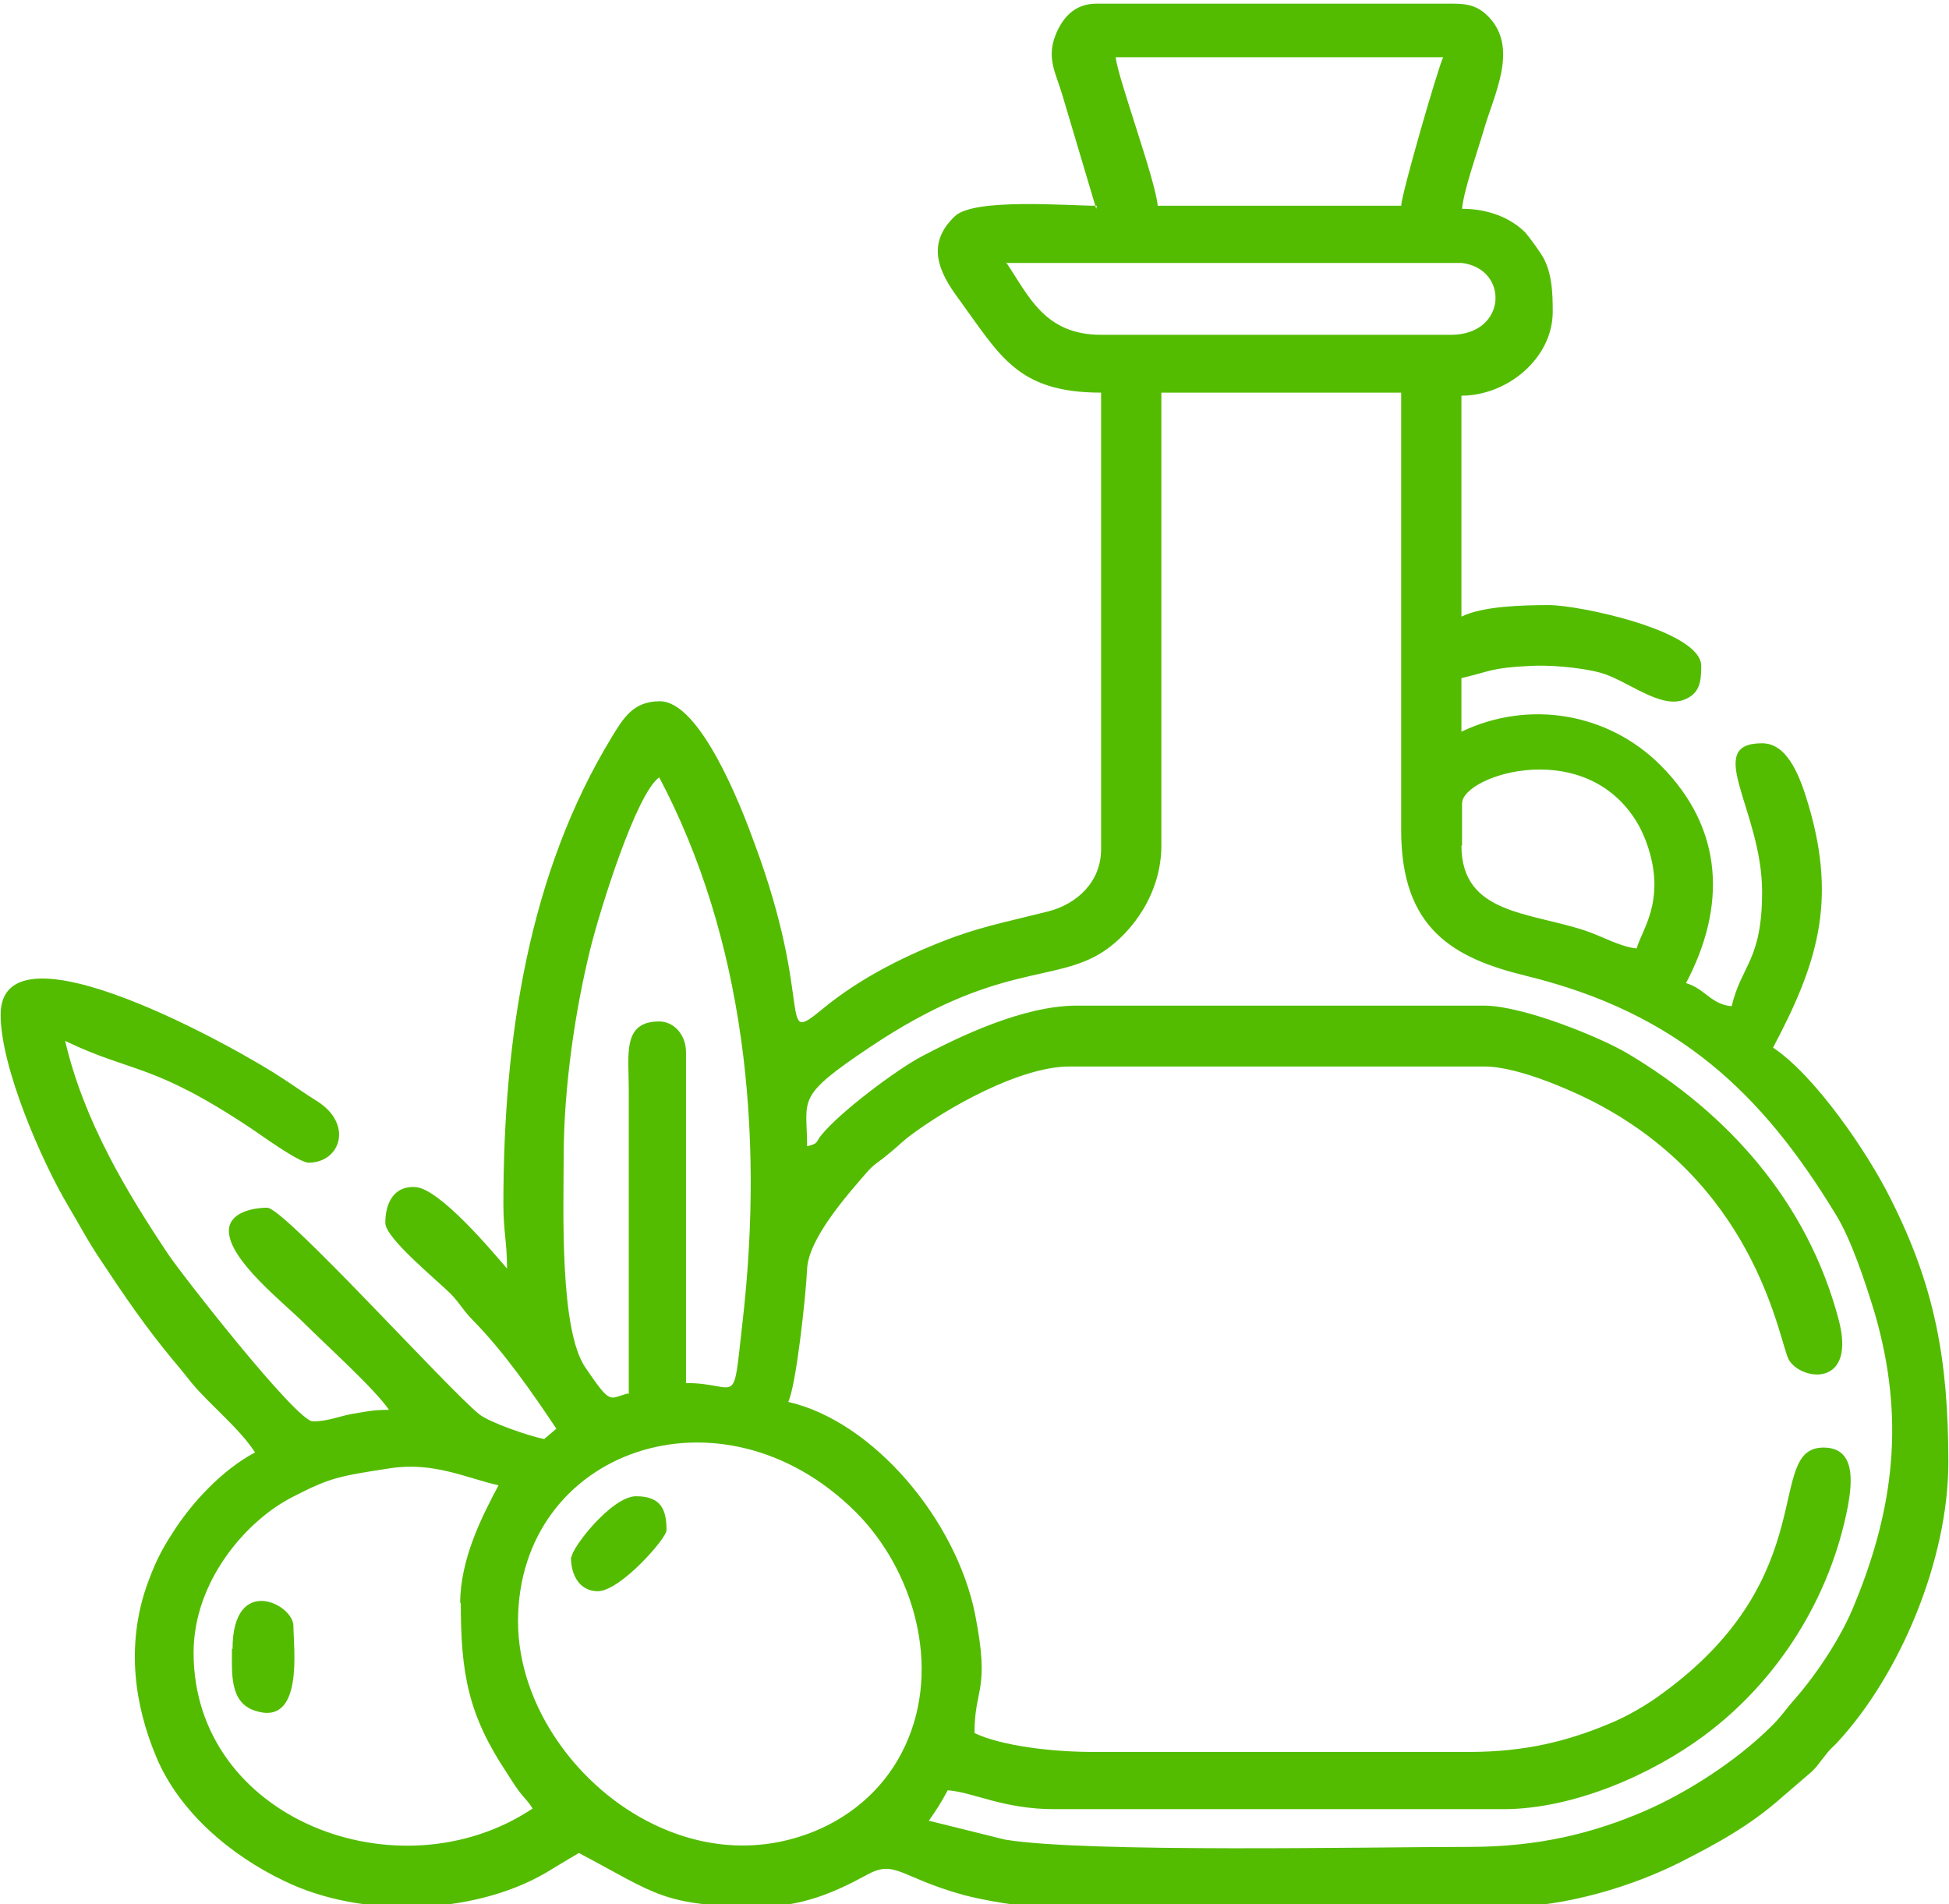 <?xml version="1.0" encoding="UTF-8"?>
<!-- Creator: CorelDRAW 2021 (64-Bit) -->
<svg xmlns="http://www.w3.org/2000/svg" xmlns:xlink="http://www.w3.org/1999/xlink" xmlns:xodm="http://www.corel.com/coreldraw/odm/2003" xml:space="preserve" width="10.5mm" height="10.257mm" style="shape-rendering:geometricPrecision; text-rendering:geometricPrecision; image-rendering:optimizeQuality; fill-rule:evenodd; clip-rule:evenodd" viewBox="0 0 320.2 312.8">
 <defs>
  <style type="text/css">
   <![CDATA[
    .fil0 {fill:#53BC00}
   ]]>
  </style>
 </defs>
 <g id="Слой_x0020_1">
  <g id="_2011182090176">
   <path class="fil0" d="M85.1 266.4c0,-28.2 33.4,-40 55.5,-18 9.4,9.4 14.2,25.3 8.1,38.4 -3,6.5 -8.3,11.3 -14.8,14 -8.8,3.6 -18,3 -26.5,-1.1 -12.3,-5.9 -22.3,-19.3 -22.3,-33.4zm-9.4 -3.1c0,11.6 1.2,18.4 7.6,28 0.7,1.1 1.2,1.9 2,3 1,1.3 1.4,1.5 2.2,2.8 -21.9,14.6 -55.7,1.8 -55.7,-25.6 0,-11.7 8.6,-21.7 16.3,-25.6 6.2,-3.2 7.6,-3.4 16,-4.7 7.1,-1.1 12.5,1.6 17.8,2.8 -2.6,4.9 -6.3,12 -6.3,19.4zm27.5 -34.4c-3.2,0.8 -2.7,2.1 -7,-4.2 -4.3,-6.2 -3.6,-25.9 -3.6,-34.5 0,-11.9 2,-24.7 4.4,-34.4 1.6,-6.4 7.5,-25.4 11.3,-28.1 13.9,26.3 17.3,57.9 13.7,89.4 -1.7,14.8 -0.4,10.1 -9.3,10.1l0 -54.4c0,-2.7 -1.9,-5 -4.4,-5 -6.1,0 -5,5.4 -5,11.3l0 50zm29.4 -40.6c0,-7.9 -2.1,-8 10.5,-16.4 20.8,-13.9 30.1,-10.3 38.2,-15.6 4.8,-3.2 9.5,-9.6 9.5,-17.4l0 -74.4 39.4 0 0 71.9c0,16.2 8.6,21 20.5,23.9 25,6.1 38.8,19.3 50.9,39.2 2.6,4.2 4.9,11.3 6.4,16.2 5,17.2 3.2,32 -3.3,47.8 -2.1,5.3 -6.2,11.5 -9.9,15.7 -1.6,1.8 -2.2,2.9 -4.1,4.7 -5.5,5.4 -13.5,10.6 -20.7,13.7 -8.2,3.5 -17.1,5.8 -28.6,5.8 -16,0 -63.1,1 -76.3,-1.2l-12.5 -3.1c1.2,-1.7 2.1,-3.1 3.1,-5 4.2,0.3 9.1,3.1 17.5,3.1l73.8 0c11.5,0 24.4,-5.7 33,-12.1 12,-8.9 20.7,-22.5 23.6,-37.7 0.7,-3.9 1.3,-9.6 -4,-9.6 -9.8,0 0.2,21 -26.5,40.4 -2.4,1.8 -5.8,3.8 -8.8,5 -6.7,2.8 -13.7,4.6 -22.9,4.6l-61.9 0c-6.7,0 -15,-1 -19.4,-3.1 0,-7.7 2.6,-6.7 0.1,-19.5 -3.1,-15.5 -16.7,-31.7 -30.7,-34.9 1.3,-2.7 2.9,-17.4 3.1,-21.9 0.3,-5 6.5,-12 9.8,-15.8 1.3,-1.5 2,-1.7 3.4,-2.9 1.4,-1.1 1.8,-1.6 3.4,-2.9 6.3,-4.8 18.4,-11.6 26.5,-11.6l68.2 0c5.8,0 15.5,4.4 19.6,6.7 25.5,14.1 28.8,38.6 30.4,41.5 2.1,3.5 11.3,4.6 8.1,-6.9 -5.1,-19 -18,-33.6 -34.7,-43.5 -4.4,-2.6 -17.1,-7.8 -23.5,-7.8l-66.9 0c-8.8,0 -19.3,5.1 -25.4,8.3 -4.2,2.2 -13.5,9.2 -16.5,12.9 -1.1,1.3 -0.4,1.4 -2.4,1.9zm107.6 -49.4l0 -6.9c0,-4.7 20.9,-11.4 29.2,3.9 1.4,2.7 2.5,6.4 2.4,9.8 -0.1,4.9 -2.4,8.1 -2.9,10.1 -2.6,-0.2 -5.7,-2 -8.4,-2.9 -9.3,-3.1 -20.4,-2.7 -20.4,-14zm-75 -95.7l75 0c7.8,1 7.4,11.8 -1.8,11.8l-57.5 0c-9.3,0 -11.9,-6.4 -15.6,-11.9zm65 -9.4l-40 0c-0.4,-4.4 -6.6,-21.1 -6.9,-24.4l53.8 0c-0.9,1.9 -6.8,22.3 -6.9,24.4zm-50 0c-4.8,0 -20.1,-1.3 -23.3,1.7 -4.9,4.6 -2.6,9.3 0.6,13.6 6.8,9.3 9.6,15.4 23.4,15.4l0 75c0,5.4 -4,9 -8.6,10.2 -5.5,1.4 -10.1,2.3 -15.2,4.1 -7.7,2.8 -15.6,6.7 -21.9,11.9 -7.7,6.3 -1.2,-0.2 -11.3,-27.3 -2.2,-6.1 -8.9,-23.2 -15.5,-23.2 -4.4,0 -6,2.8 -7.9,5.9 -13.6,22.3 -17.8,49.3 -17.8,76.7 0,4.5 0.6,6.3 0.6,10.6 -2.4,-2.8 -11.1,-13.2 -15.1,-13.4 -3.4,-0.2 -4.9,2.5 -4.9,5.9 0,2.5 8.5,9.4 10.8,11.7 1.6,1.7 2,2.7 3.7,4.4 5,5.1 9.6,11.7 13.6,17.7l-2 1.7c-2.2,-0.4 -9,-2.7 -10.7,-4.1 -5.2,-4.2 -32,-33.9 -34.8,-33.9 -2.4,0 -6.3,0.8 -6.3,3.8 0,4.8 9,11.8 12.4,15.2 3.5,3.5 11.6,10.8 13.9,14.2 -2.7,0 -3.8,0.3 -6.2,0.7 -2.1,0.4 -3.9,1.2 -6.3,1.2 -2.7,0 -21.6,-24.2 -23.8,-27.5 -6.6,-9.9 -13.8,-21.7 -16.9,-35 11.3,5.4 14.2,3.5 30.6,14.4 1.5,1 7.8,5.6 9.4,5.6 5.2,0 7.4,-6.3 1.4,-10.1 -2.1,-1.3 -3.6,-2.4 -5.6,-3.7 -7,-4.7 -46.4,-26.9 -46.4,-10.5 0,8.6 6.7,24 11.1,31.4 1.9,3.2 3.3,5.9 5.4,9 3.9,5.9 7.4,11 11.8,16.3 1.2,1.4 1.9,2.3 3.1,3.8 3.1,3.7 7.8,7.4 10.4,11.4 -5.3,2.8 -10.4,8.2 -13.6,13.3 -1.9,2.9 -3,5.2 -4.3,8.9 -3.2,9.5 -2,19.1 1.7,27.9 3.8,9 12.2,16.1 21,20.3 12.5,6.1 30.8,5.7 42.9,-1.3 2,-1.2 3.6,-2.2 5.5,-3.3 12.9,6.8 13.8,8.8 30,8.8 6.6,0 12,-2.3 17.3,-5.2 4.7,-2.6 5.4,0.4 15.9,3.3 3.4,0.9 9.6,2 13.6,2l75 0c10.6,0 21.6,-3.6 29,-7.3 6.3,-3.2 11.6,-6.1 16.8,-10.7l5 -4.3c1.1,-1.1 1,-1.2 2,-2.4 0.9,-1.2 1.1,-1.3 2.1,-2.3 10.4,-11.2 18.3,-30.1 18.3,-46.1 0,-16.7 -2.2,-28.8 -9.4,-43.1 -3.9,-7.9 -12.6,-20.5 -19.4,-25 7.2,-13.6 10.5,-23.8 5.9,-39.6 -1.3,-4.4 -3.3,-10.4 -7.7,-10.4 -9.8,0 0,11 0,24.4 0,11.3 -3.4,12 -5,18.8 -3.4,-0.3 -4.4,-2.9 -7.5,-3.8 6.6,-12.5 6.3,-25.3 -4.2,-35.8 -8.6,-8.6 -21.6,-10.8 -32.7,-5.5l0 -8.8c4.7,-1.1 4.9,-1.7 11.2,-2 3,-0.2 8.2,0.2 11.6,1.1 4.4,1.2 9.9,6.1 13.9,4.4 2.4,-1 2.7,-2.8 2.7,-5.5 0,-5.8 -20.1,-10 -25,-10 -4.5,0 -11,0.2 -14.4,1.9l0 -36.3c7.5,0 15,-6.1 15,-13.8 0,-3 -0.1,-6 -1.4,-8.6 -0.5,-1 -2.4,-3.6 -3.1,-4.4 -2.3,-2.3 -5.9,-3.9 -10.4,-3.9 0.3,-3.1 2.5,-9.3 3.5,-12.7 1.7,-6 5.8,-13.5 1,-18.7 -1.5,-1.6 -3,-2.3 -5.8,-2.3l-58.8 0c-3.6,0 -5.6,2.4 -6.7,5.2 -1.5,3.8 0.1,6.3 1.1,9.7l5.6 18.8z"></path>
   <path class="fil0" d="M38.1 270.8c0,4.1 -0.4,8.8 3.7,10.2 8.2,2.8 6.4,-10.4 6.4,-13.9 0,-3.6 -10,-8.6 -10,3.8z"></path>
   <path class="fil0" d="M93.8 255.8c0,3.2 1.6,5.6 4.4,5.6 3.7,0 11.3,-8.7 11.3,-10 0,-3.3 -0.8,-5.6 -5,-5.6 -4,0 -10.6,8.5 -10.6,10z"></path>
  </g>
 </g>
</svg>
